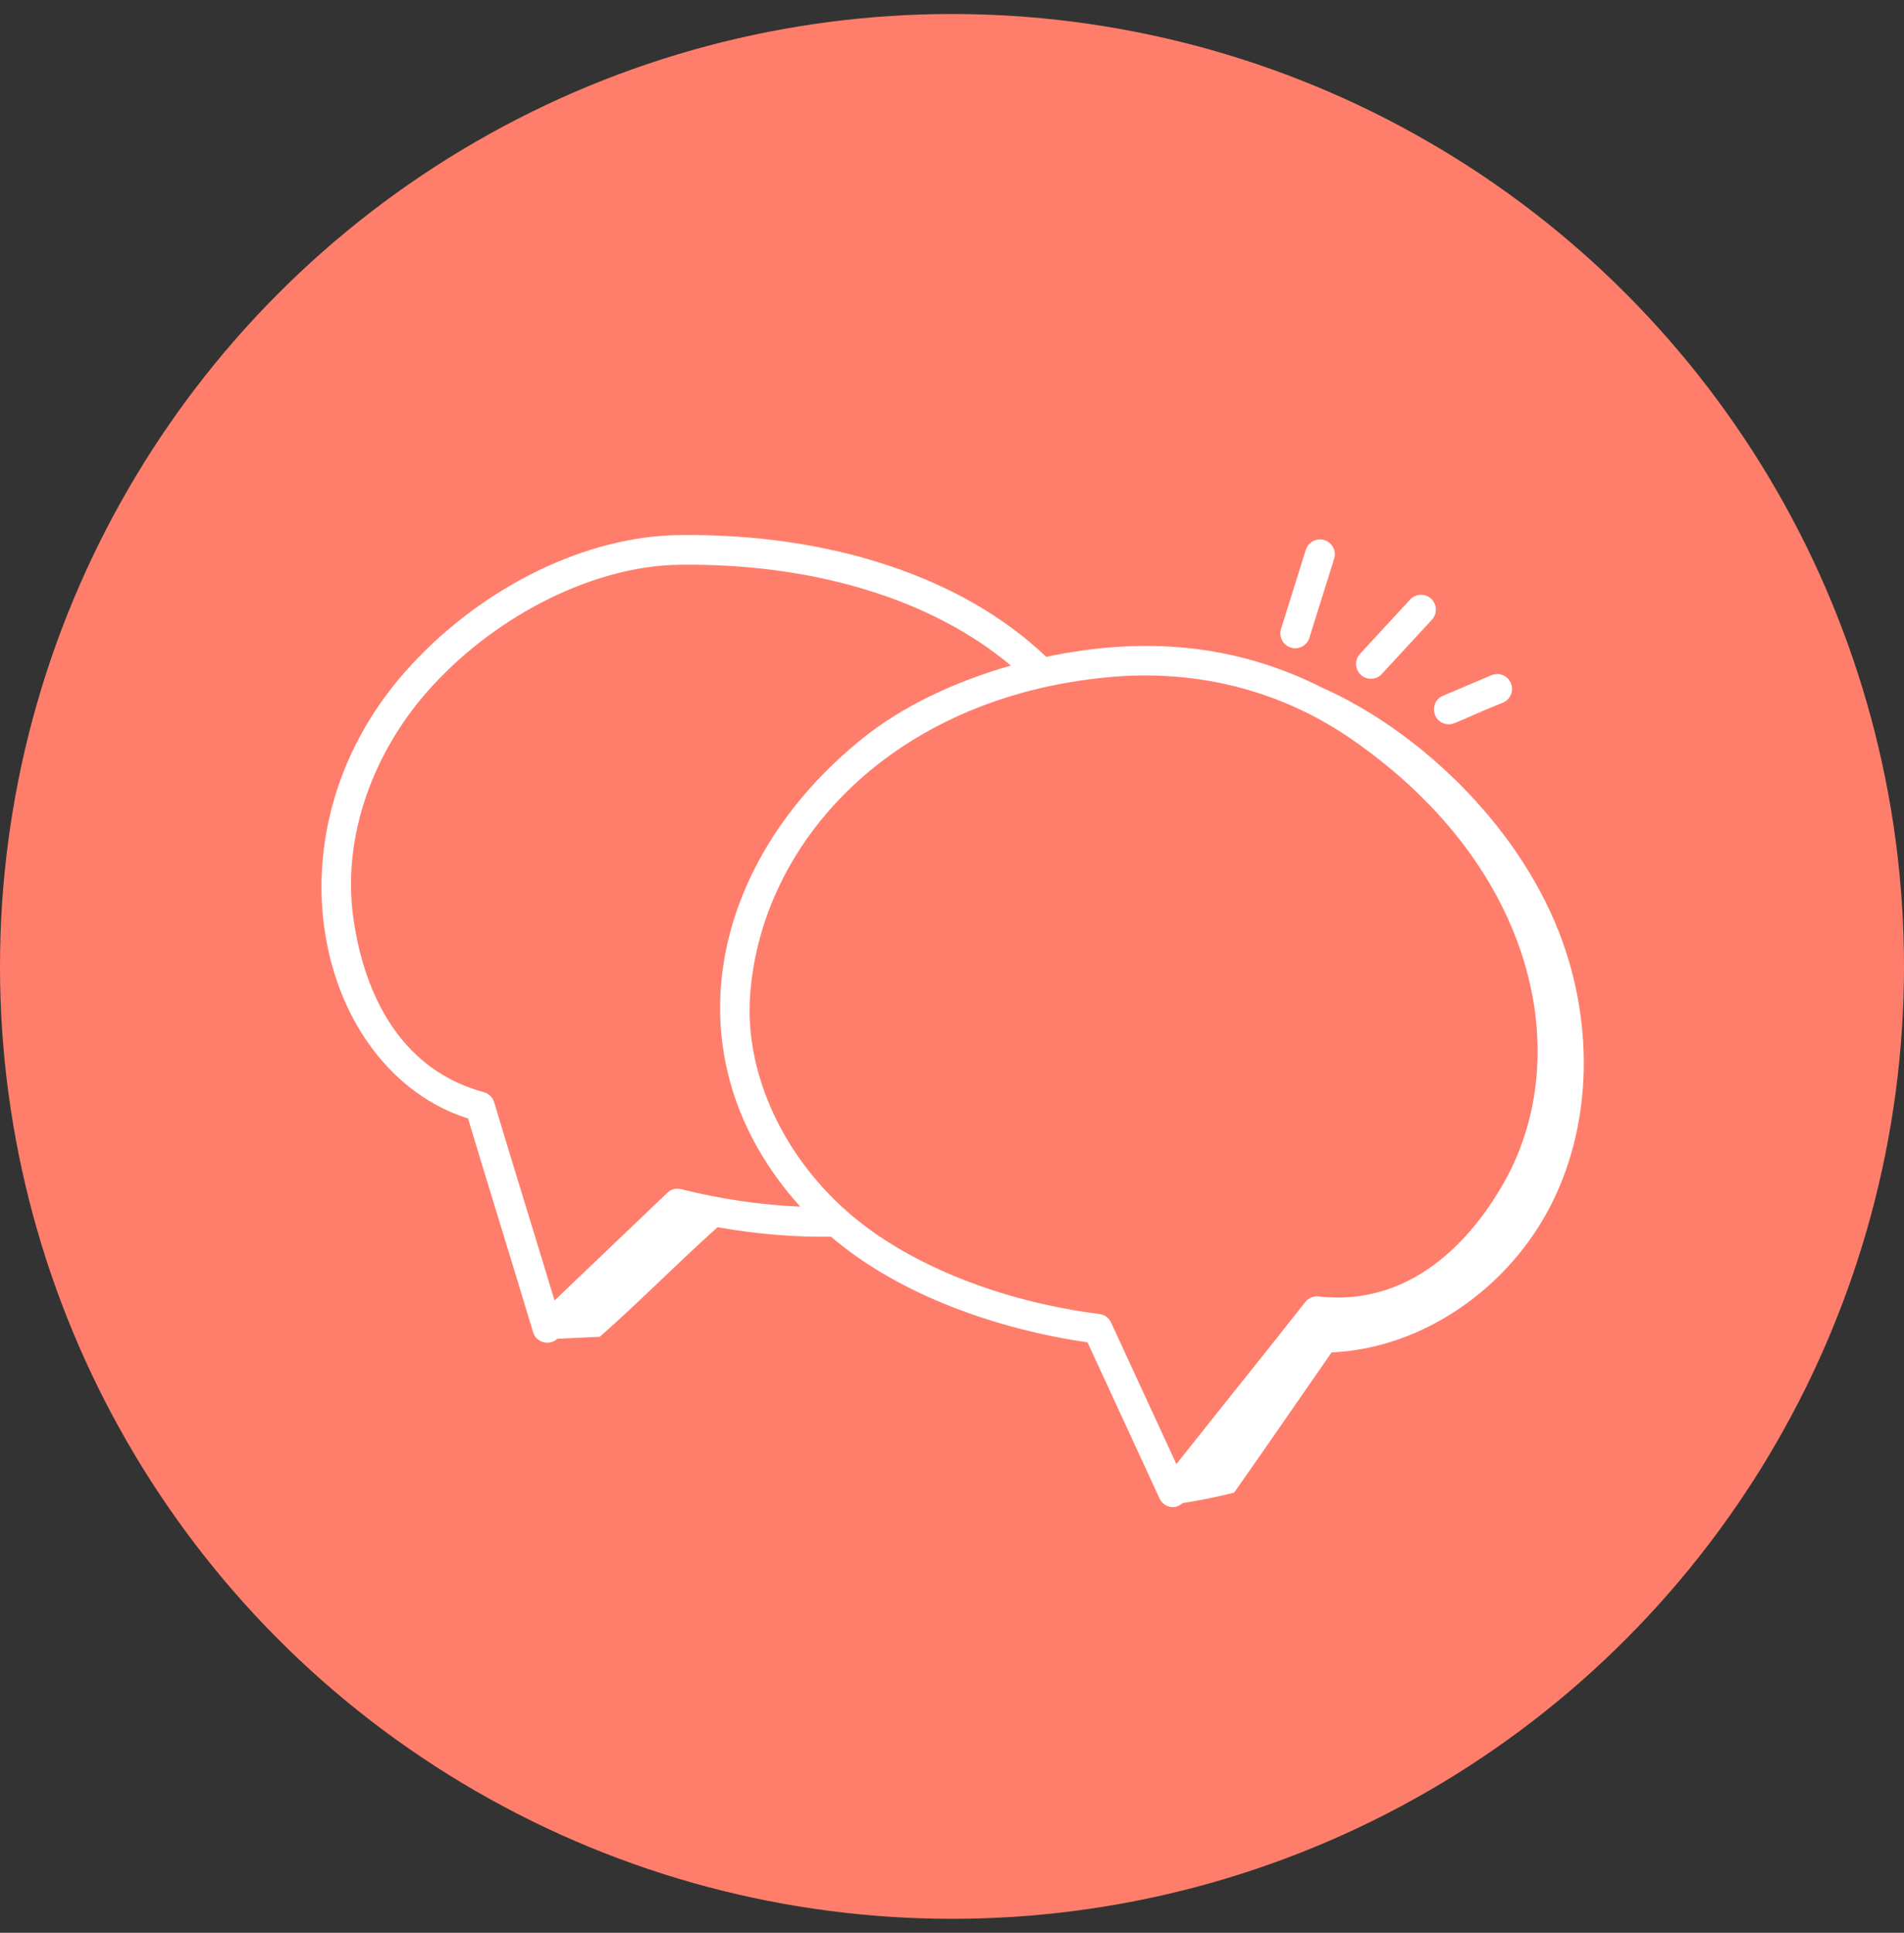 <?xml version="1.0" encoding="UTF-8"?> <svg xmlns="http://www.w3.org/2000/svg" width="68" height="69" viewBox="0 0 68 69" fill="none"><rect x="0" y="0" width="68" height="69" fill="#333333" stroke="none"/><circle cx="34" cy="34.5" r="34" fill="#FF7E6B"></circle><path d="M16.715 39.928C17.473 42.448 18.282 45.037 19.038 47.557C19.148 47.925 19.608 48.064 19.903 47.794C20.41 47.769 20.916 47.745 21.423 47.721C22.858 46.457 24.201 45.085 25.628 43.811C27.001 44.055 28.374 44.169 29.679 44.149C32.144 46.254 35.646 47.455 38.84 47.921L41.414 53.497C41.489 53.66 41.641 53.773 41.819 53.799L41.833 53.801C41.984 53.819 42.124 53.758 42.235 53.66C42.854 53.562 43.469 53.44 44.077 53.285C45.216 51.664 46.399 49.944 47.556 48.281C50.868 48.13 53.93 45.931 55.417 42.967C56.911 39.987 56.89 36.364 55.672 33.262C54.123 29.314 50.557 26.033 47.241 24.56C44.068 22.952 40.778 22.729 37.365 23.45C34.393 20.605 29.622 19.022 24.207 19.103C20.945 19.152 17.308 20.917 14.718 23.707C9.21 29.61 11.306 38.219 16.715 39.928ZM39.603 24.174C42.767 23.881 45.775 24.655 48.303 26.41C54.926 31.011 56.223 37.719 53.743 42.163C52.788 43.874 50.655 46.684 47.093 46.282C46.911 46.262 46.731 46.338 46.617 46.482C45.06 48.462 43.528 50.354 42.014 52.268L39.681 47.214C39.606 47.051 39.454 46.937 39.277 46.911C39.275 46.911 39.273 46.911 39.27 46.91C35.769 46.465 32.559 45.177 30.471 43.435C28.014 41.385 26.602 38.374 26.787 35.579C27.148 30.097 31.848 24.889 39.603 24.174ZM15.495 24.43C17.859 21.881 21.285 20.207 24.223 20.163C29.052 20.09 33.304 21.401 36.102 23.761C34.072 24.338 32.216 25.23 30.827 26.343C25.307 30.763 23.808 37.785 28.581 43.077C27.19 43.018 25.742 42.808 24.326 42.453C24.15 42.404 23.962 42.458 23.831 42.584L19.805 46.426C19.094 44.076 18.35 41.688 17.648 39.348C17.596 39.172 17.456 39.036 17.278 38.988C13.82 38.057 12.87 34.656 12.611 32.712C12.23 29.868 13.308 26.773 15.495 24.43Z" fill="white"></path><path d="M46.636 19.629L45.751 22.454C45.654 22.767 45.86 23.09 46.182 23.137C46.435 23.174 46.684 23.023 46.763 22.771L47.648 19.947C47.736 19.667 47.58 19.37 47.301 19.282C47.022 19.193 46.724 19.35 46.636 19.629Z" fill="white"></path><path d="M50.362 21.403L48.571 23.343C48.372 23.558 48.386 23.893 48.601 24.091C48.819 24.292 49.153 24.274 49.35 24.061L51.141 22.122C51.34 21.907 51.326 21.571 51.111 21.373C50.896 21.176 50.561 21.188 50.362 21.403Z" fill="white"></path><path d="M53.264 24.105L51.536 24.838C51.041 25.047 51.14 25.774 51.666 25.851C51.924 25.889 51.935 25.793 53.679 25.081C53.948 24.967 54.074 24.656 53.959 24.386C53.845 24.116 53.534 23.991 53.264 24.105Z" fill="white"></path></svg> 